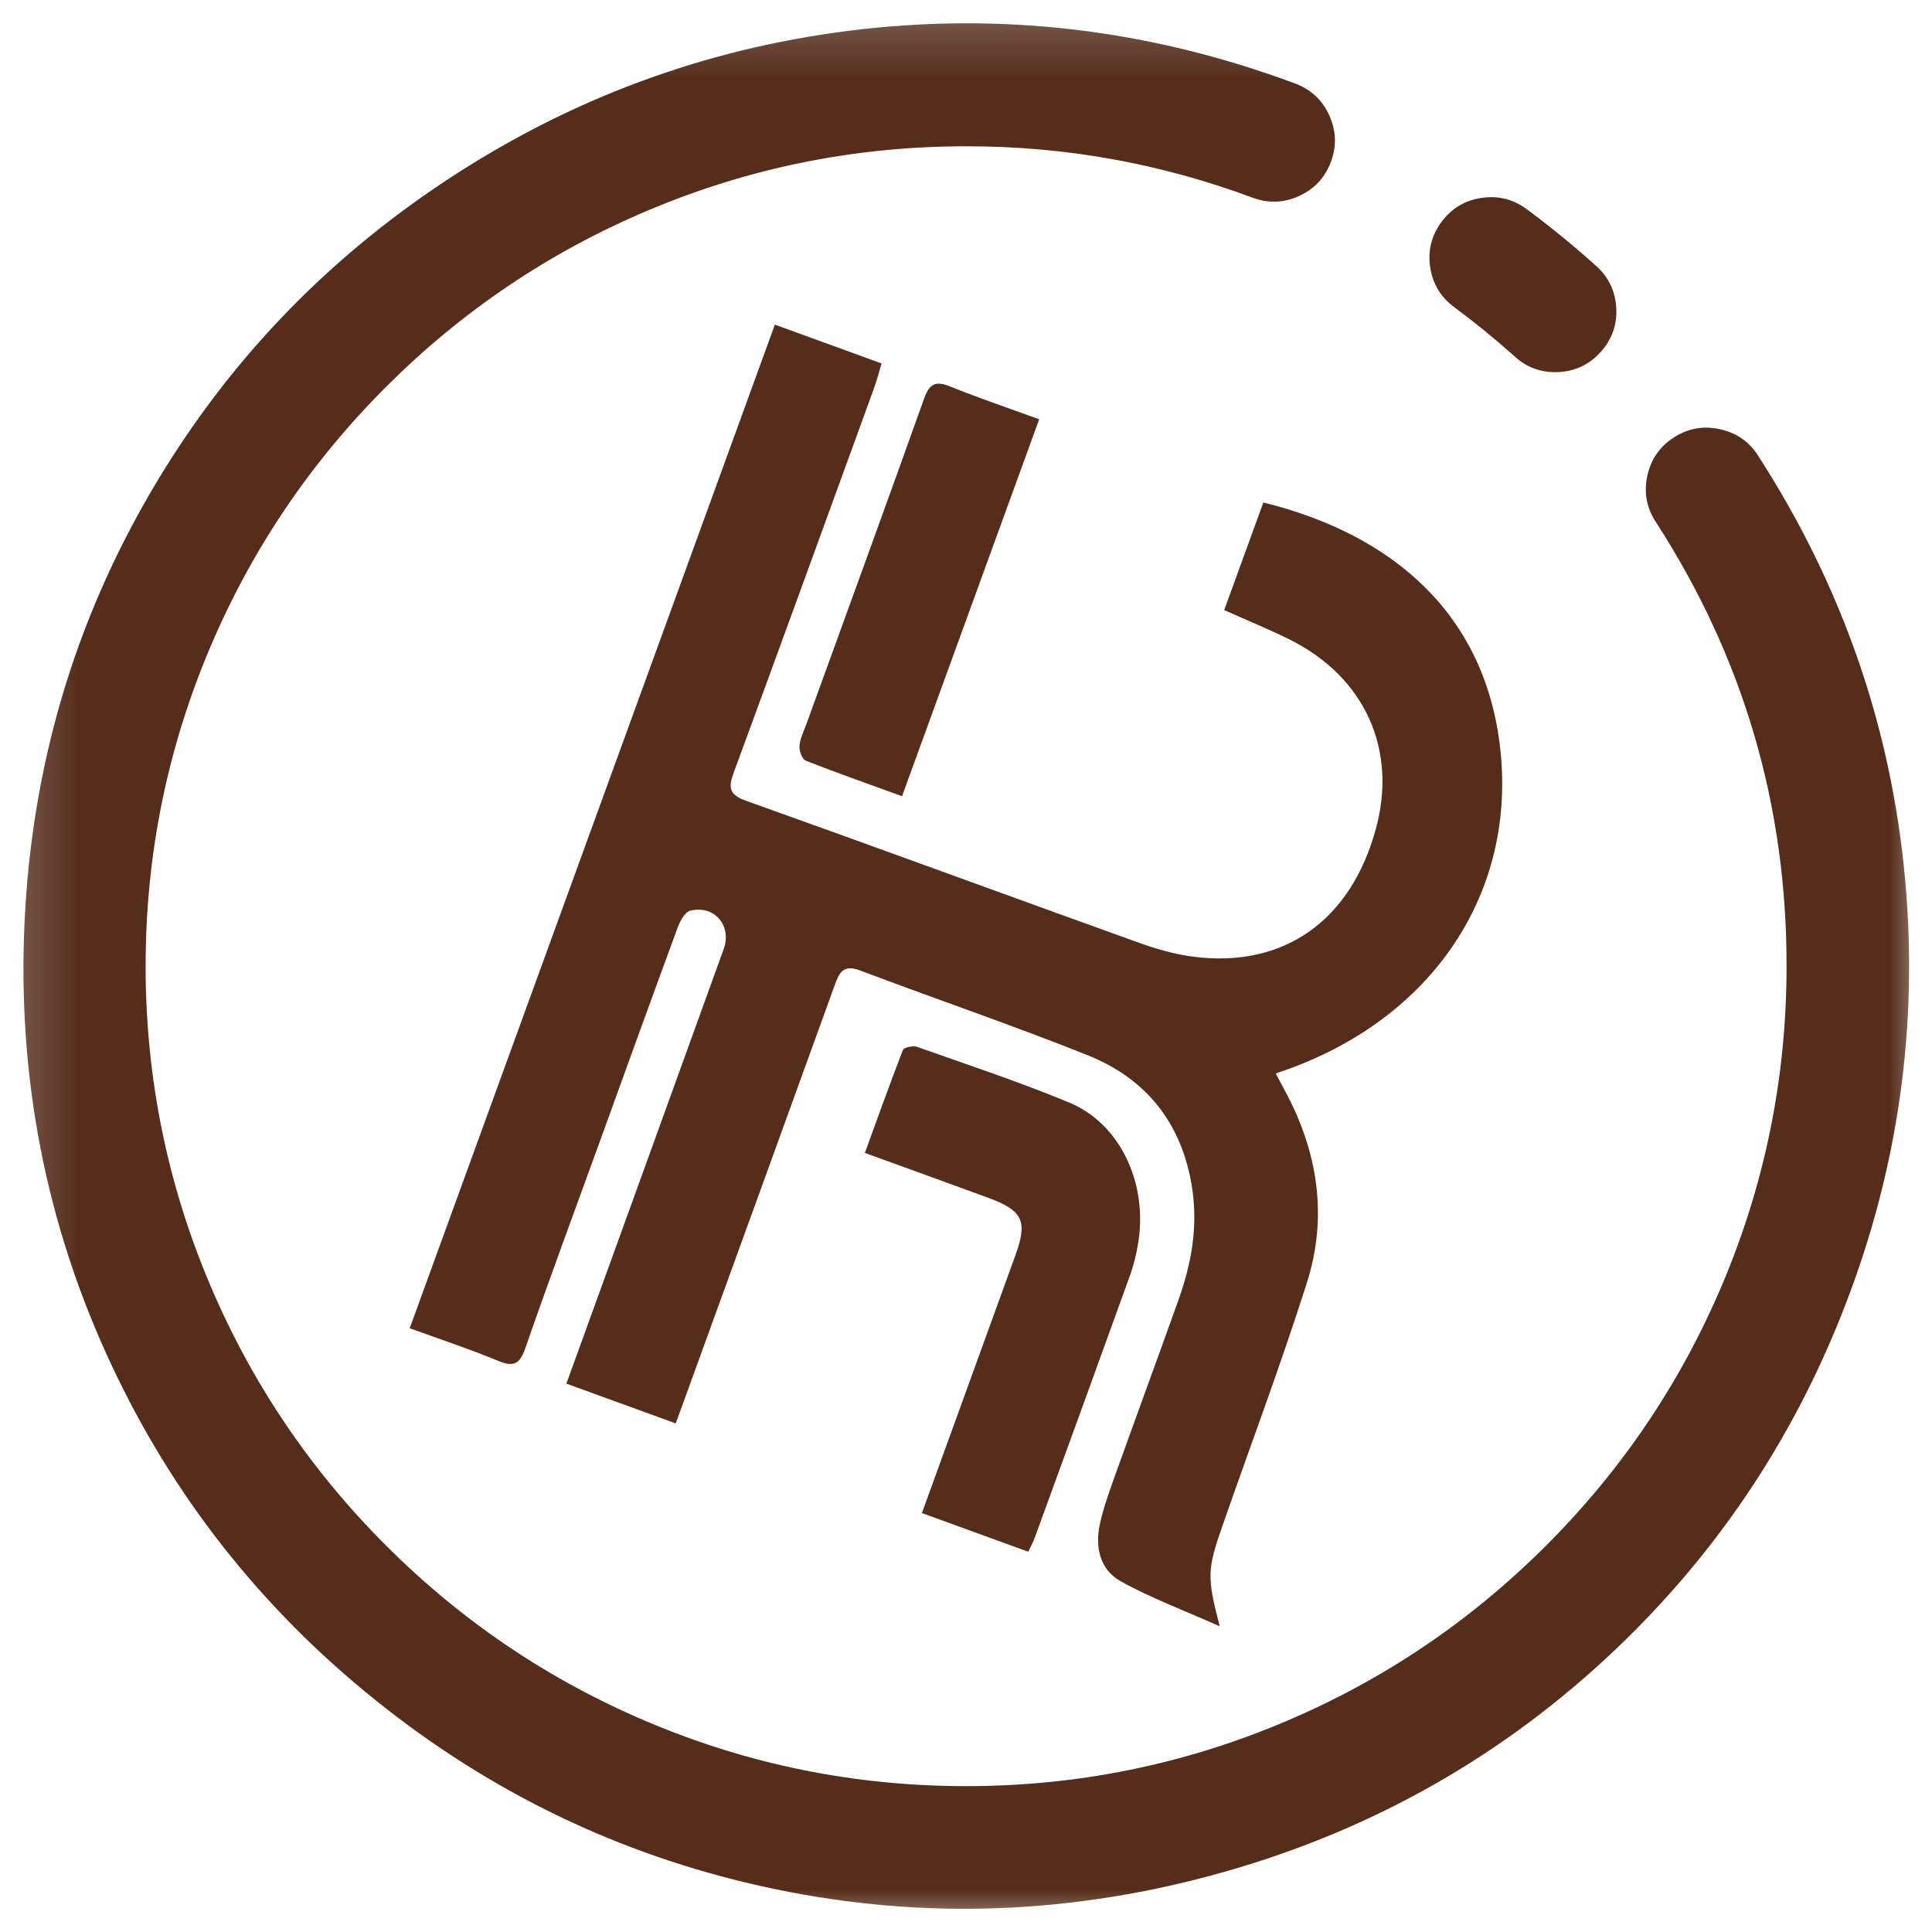 <svg xmlns="http://www.w3.org/2000/svg" xmlns:xlink="http://www.w3.org/1999/xlink" fill="none" version="1.1" width="32" height="32" viewBox="0 0 32 32"><defs><mask id="master_svg0_59_1878/59_1816" style="mask-type:alpha" maskUnits="userSpaceOnUse"><g><rect x="0" y="0" width="32" height="32" rx="0" fill="#FFFFFF" fill-opacity="1"/></g></mask></defs><g><g mask="url(#master_svg0_59_1878/59_1816)"><g><g><path d="M28.703,7.825C28.553,7.584,28.234,7.512,27.995,7.667C27.756,7.821,27.689,8.141,27.848,8.377C29.316,10.65,30.095,13.298,30.091,16.003C30.091,23.767,23.771,30.084,16.002,30.084C8.232,30.084,1.912,23.767,1.912,16.003C1.912,8.24,8.232,1.923,16.002,1.923C17.681,1.921,19.347,2.219,20.92,2.805C21.184,2.903,21.477,2.769,21.575,2.506C21.674,2.243,21.54,1.95,21.276,1.851C11.684,-1.721,1.388,5.071,0.906,15.29C0.424,25.509,10.035,33.239,19.921,30.584C29.807,27.929,34.246,16.426,28.703,7.825Z" fill="#562D1B" fill-opacity="1"/><path d="M12.602,31.239Q16.315,32.07,20.05,31.067Q23.786,30.064,26.582,27.485Q29.247,25.027,30.564,21.615Q31.881,18.202,31.557,14.592Q31.218,10.805,29.124,7.554Q28.904,7.202,28.491,7.11Q28.079,7.017,27.724,7.246Q27.368,7.476,27.283,7.89Q27.197,8.304,27.432,8.656Q29.596,12.006,29.591,16.003Q29.591,18.762,28.522,21.284Q27.489,23.72,25.606,25.602Q23.724,27.483,21.286,28.515Q18.762,29.584,16.002,29.584Q13.241,29.584,10.717,28.515Q8.28,27.483,6.397,25.602Q4.514,23.72,3.481,21.284Q2.412,18.762,2.412,16.003Q2.412,13.245,3.481,10.723Q4.514,8.287,6.397,6.405Q8.28,4.524,10.717,3.492Q13.241,2.423,16.002,2.423Q18.451,2.42,20.746,3.274Q21.137,3.42,21.518,3.246Q21.898,3.072,22.044,2.681Q22.19,2.289,22.016,1.909Q21.843,1.529,21.451,1.383Q17.826,0.033,14.052,0.511Q10.454,0.967,7.4,2.982Q4.345,4.997,2.512,8.124Q0.589,11.405,0.407,15.266Q0.225,19.128,1.831,22.575Q3.361,25.861,6.212,28.154Q9.063,30.447,12.602,31.239ZM25.904,26.75Q23.289,29.162,19.791,30.101Q16.293,31.041,12.821,30.264Q9.509,29.522,6.839,27.375Q4.169,25.228,2.737,22.153Q1.235,18.929,1.406,15.314Q1.576,11.698,3.375,8.63Q5.09,5.703,7.95,3.816Q10.81,1.93,14.177,1.503Q17.708,1.056,21.102,2.32Q21.105,2.321,21.107,2.325Q21.108,2.328,21.107,2.331Q21.104,2.34,21.095,2.337Q18.631,1.419,16.002,1.423Q13.038,1.423,10.328,2.571Q7.71,3.679,5.69,5.698Q3.67,7.717,2.561,10.333Q1.412,13.042,1.412,16.003Q1.412,18.965,2.561,21.674Q3.67,24.29,5.69,26.309Q7.71,28.328,10.328,29.436Q13.038,30.584,16.002,30.584Q18.965,30.584,21.676,29.436Q24.293,28.328,26.313,26.309Q28.334,24.29,29.443,21.674Q30.591,18.965,30.591,16.004Q30.597,11.712,28.263,8.099Q28.261,8.096,28.262,8.092Q28.263,8.089,28.266,8.087Q28.269,8.085,28.273,8.085Q28.277,8.086,28.283,8.096Q30.244,11.139,30.561,14.681Q30.864,18.059,29.631,21.254Q28.398,24.45,25.904,26.75Z" fill-rule="evenodd" fill="#562D1B" fill-opacity="1"/></g><g><path d="M24.383,4.685C24.74,4.949,25.085,5.231,25.415,5.527C25.624,5.721,25.951,5.706,26.141,5.495C26.331,5.283,26.311,4.957,26.096,4.77C25.743,4.453,25.371,4.149,24.99,3.867C24.764,3.699,24.445,3.747,24.277,3.973C24.11,4.198,24.157,4.517,24.383,4.685Z" fill="#562D1B" fill-opacity="1"/><path d="M24.539,3.278Q24.125,3.339,23.876,3.675L23.876,3.675Q23.627,4.011,23.688,4.424Q23.75,4.838,24.086,5.087Q24.603,5.47,25.082,5.899Q25.385,6.181,25.807,6.163Q26.23,6.144,26.513,5.829Q26.796,5.514,26.77,5.092Q26.743,4.67,26.424,4.393Q25.882,3.906,25.288,3.465Q24.952,3.216,24.539,3.278ZM24.679,4.27L24.679,4.27Q24.681,4.267,24.685,4.267Q24.689,4.266,24.692,4.269Q25.249,4.681,25.768,5.148Q25.771,5.15,25.772,5.154Q25.772,5.158,25.769,5.16Q25.767,5.163,25.763,5.164Q25.759,5.164,25.749,5.155Q25.236,4.694,24.681,4.283Q24.678,4.281,24.677,4.277Q24.677,4.273,24.679,4.27Z" fill-rule="evenodd" fill="#562D1B" fill-opacity="1"/></g></g></g><g transform="matrix(0.94,0.342,-0.342,0.94,2.6,-4.071)"><g><path d="M17.522,23.037L15.595,23.037C15.595,22.903,15.595,22.79,15.595,22.677C15.592,20.247,15.589,17.816,15.583,15.386C15.582,14.973,15.192,14.748,14.847,14.975C14.771,15.024,14.746,15.193,14.745,15.308C14.74,16.597,14.743,17.886,14.745,19.175C14.746,20.358,14.738,21.541,14.756,22.725C14.76,23.015,14.666,23.081,14.393,23.068C13.889,23.046,13.382,23.062,12.844,23.062L12.844,5.378L14.724,5.378C14.732,5.513,14.747,5.655,14.747,5.797C14.747,8.058,14.749,10.319,14.74,12.58C14.739,12.841,14.788,12.951,15.084,12.95C17.387,12.936,19.69,12.944,21.993,12.935C22.308,12.934,22.63,12.913,22.936,12.844C24.41,12.511,25.184,11.39,25.05,9.813C24.935,8.463,24.022,7.526,22.65,7.365C22.264,7.32,21.873,7.307,21.452,7.276L21.452,5.38C23.644,5.144,25.555,5.857,26.55,7.906C27.621,10.111,26.957,12.566,24.877,14.194C24.957,14.266,25.033,14.336,25.111,14.405C25.974,15.169,26.499,16.12,26.547,17.273C26.606,18.687,26.59,20.103,26.609,21.519C26.619,22.309,26.655,22.417,27.136,23.114C26.489,23.068,25.904,23.065,25.334,22.973C24.948,22.91,24.741,22.582,24.691,22.194C24.657,21.934,24.655,21.668,24.653,21.404C24.648,20.358,24.652,19.312,24.646,18.266C24.643,17.646,24.54,17.044,24.246,16.49C23.737,15.531,22.924,15.01,21.851,14.976C20.511,14.933,19.168,14.962,17.827,14.945C17.528,14.941,17.514,15.097,17.515,15.322C17.52,17.657,17.52,19.992,17.522,22.327C17.522,22.557,17.522,22.787,17.522,23.036L17.522,23.037Z" fill="#562D1B" fill-opacity="1"/></g><g><path d="M23.734,23.038L21.86,23.038C21.86,22.905,21.86,22.793,21.86,22.681C21.859,21.287,21.858,19.894,21.856,18.5C21.855,17.894,21.72,17.76,21.109,17.757C20.404,17.754,19.698,17.757,18.934,17.757C18.934,17.135,18.93,16.538,18.943,15.941C18.944,15.894,19.074,15.812,19.145,15.811C20.042,15.804,20.941,15.776,21.836,15.817C22.737,15.859,23.499,16.617,23.692,17.587C23.731,17.782,23.753,17.984,23.753,18.184C23.758,19.714,23.757,21.245,23.756,22.776C23.756,22.858,23.742,22.94,23.734,23.038L23.734,23.038Z" fill="#562D1B" fill-opacity="1"/></g><g><path d="M17.493,5.354L17.493,11.996C16.911,11.996,16.353,12.003,15.795,11.988C15.73,11.986,15.635,11.875,15.613,11.797C15.58,11.679,15.596,11.546,15.596,11.419C15.594,9.507,15.597,7.595,15.585,5.683C15.583,5.414,15.668,5.339,15.926,5.348C16.432,5.366,16.939,5.354,17.493,5.354Z" fill="#562D1B" fill-opacity="1"/></g></g></g></svg>